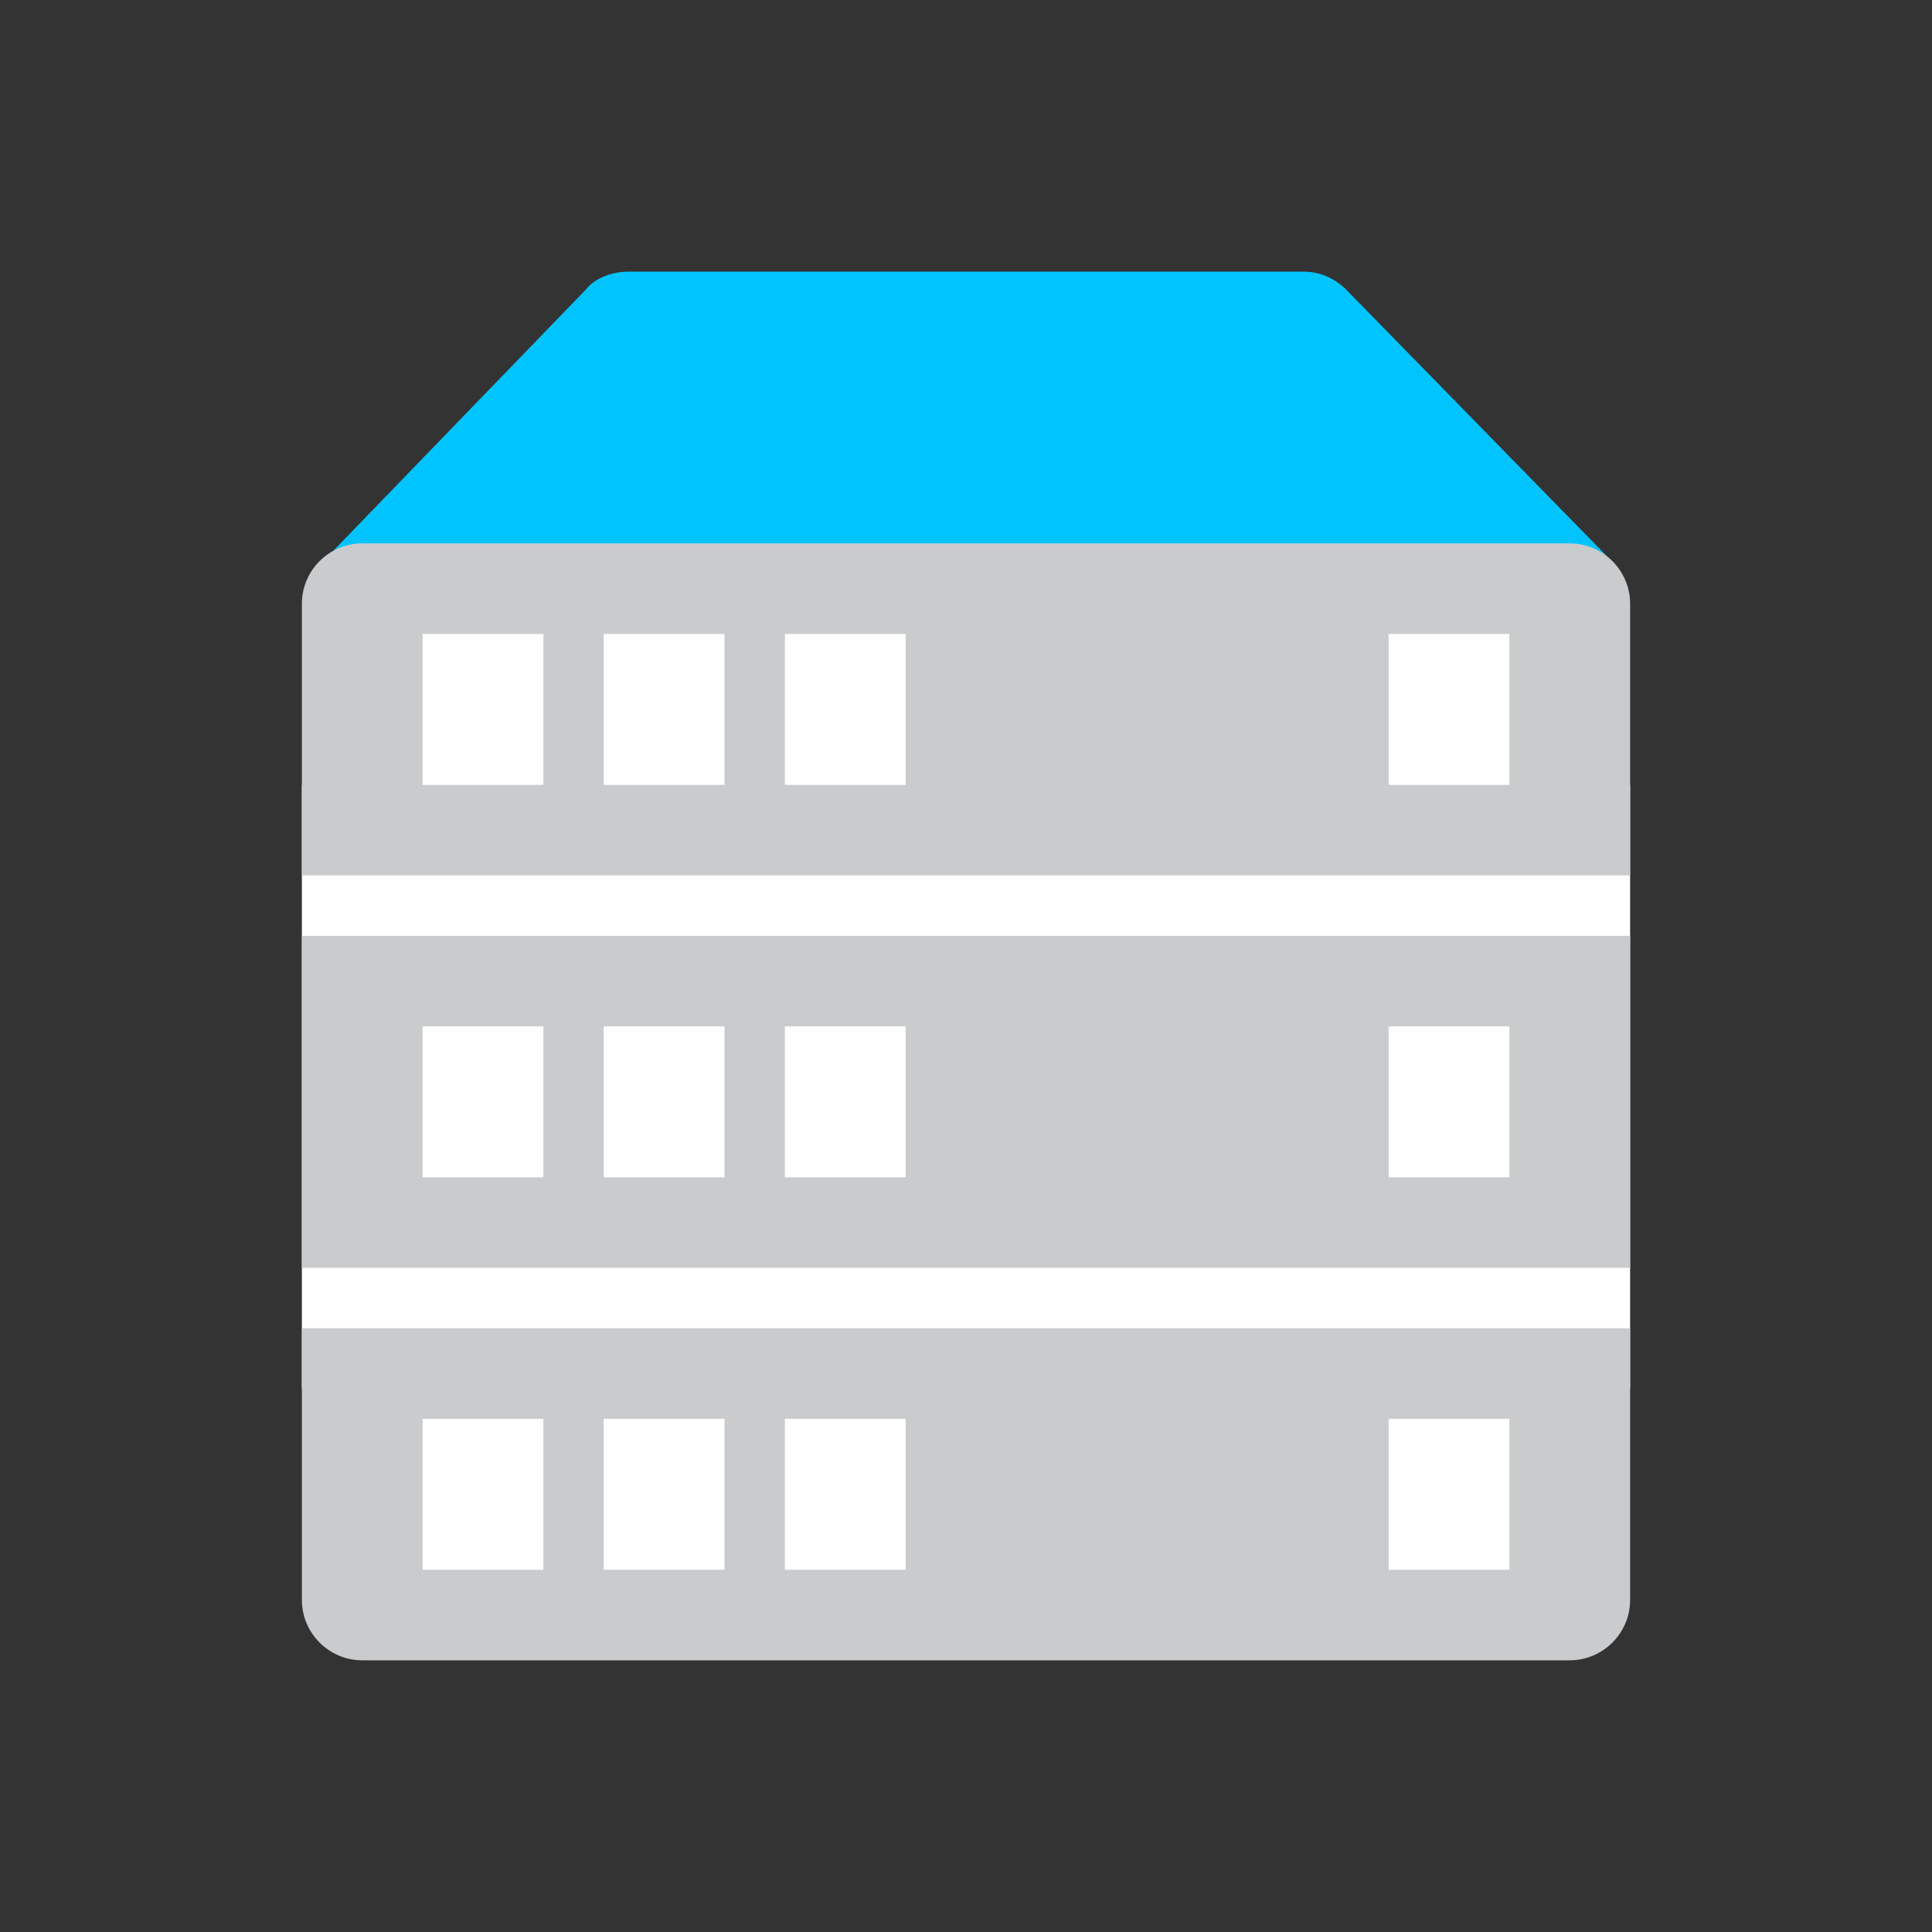 <svg id="Layer_1" version="1.1" viewBox="0 0 64 64" xml:space="preserve" xmlns="http://www.w3.org/2000/svg" enable-background="new 0 0 64 64"><rect x="0" y="0" width="64" height="64" fill="#333333" stroke="none"/><path d="M10 26h44v20H10z" fill="#ffffff" class="fill-ffffff"></path><path d="M43.2 9H20.8c-.5 0-1.1.2-1.4.6l-8.8 9.1h42.9l-8.9-9.1c-.4-.4-.9-.6-1.4-.6z" fill="#00c4ff" class="fill-56aaff"></path><path d="M10 31h44v11H10zM54 29H10v-9c0-1.1.9-2 2-2h40c1.1 0 2 .9 2 2v9zM52 55H12c-1.1 0-2-.9-2-2v-9h44v9c0 1.1-.9 2-2 2z" fill="#cacbcc" class="fill-d9dce1"></path><path d="M46 21h4v5h-4zM46 34h4v5h-4zM46 47h4v5h-4zM14 21h4v5h-4zM14 34h4v5h-4zM14 47h4v5h-4zM20 21h4v5h-4zM20 34h4v5h-4zM20 47h4v5h-4zM26 21h4v5h-4zM26 34h4v5h-4zM26 47h4v5h-4z" fill="#ffffff" class="fill-ffffff"></path></svg>